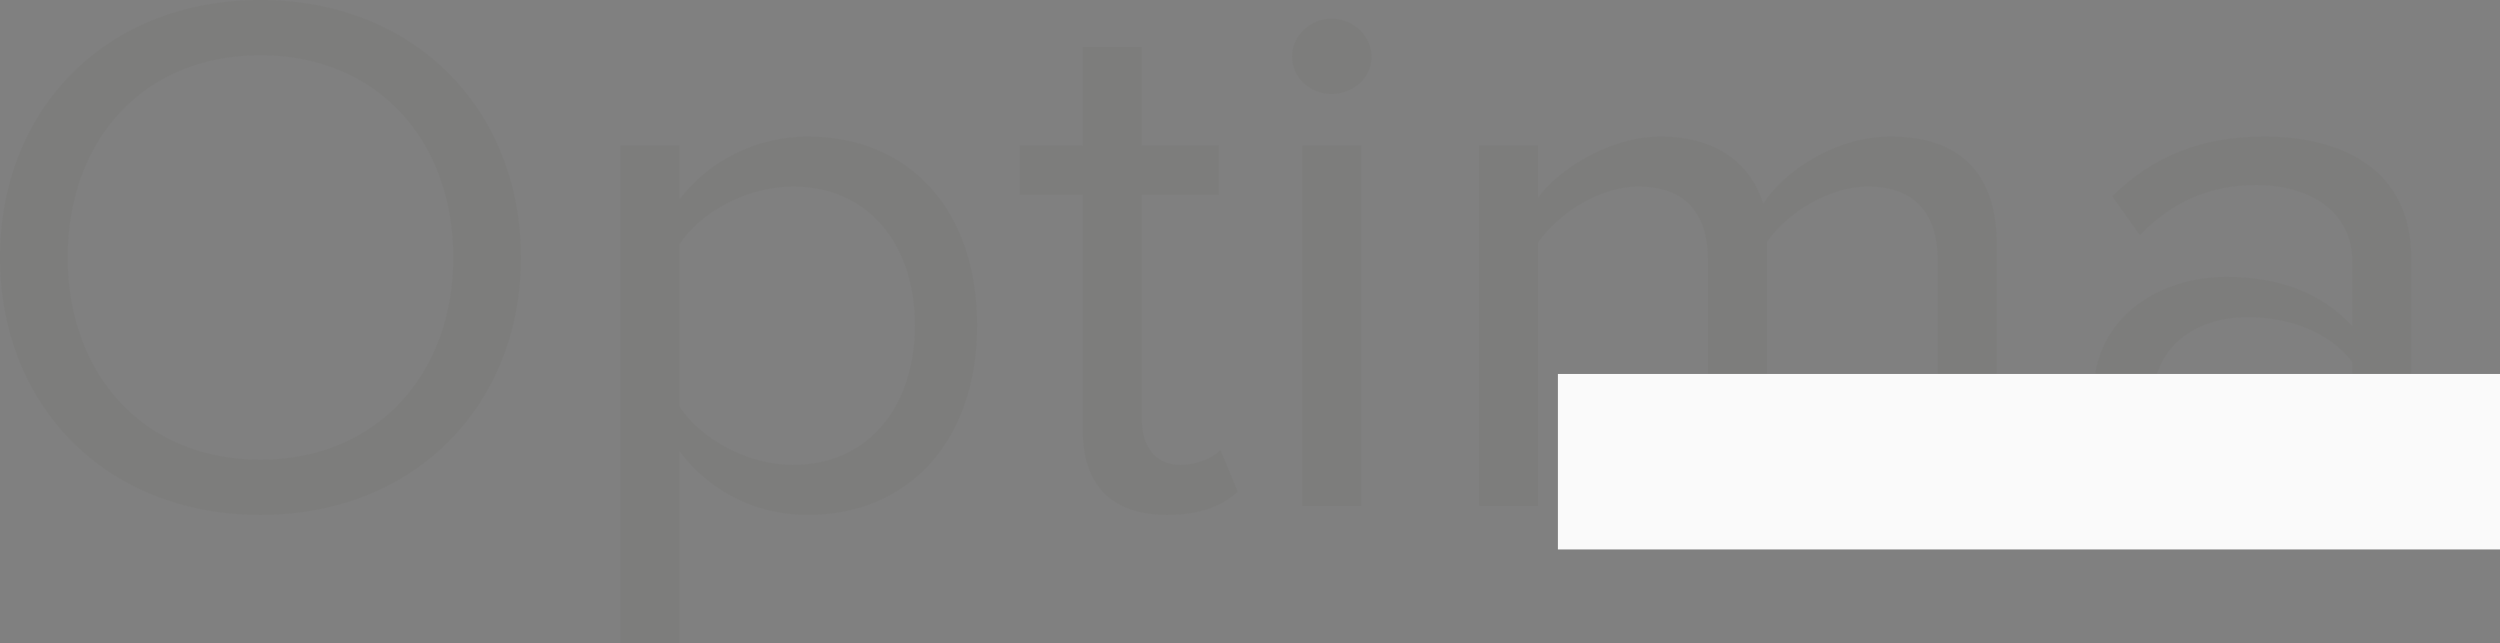 <?xml version="1.0" encoding="UTF-8"?> <svg xmlns="http://www.w3.org/2000/svg" width="4788" height="1232" viewBox="0 0 4788 1232" fill="none"><rect x="0" y="0" width="4788" height="1232" fill="#808080" stroke="none"/> <path d="M498.868 986.172C795.778 986.172 997.737 774.645 997.737 493.086C997.737 211.527 795.778 0 498.868 0C200.452 0 0 211.527 0 493.086C0 774.645 200.452 986.172 498.868 986.172ZM498.868 880.408C272.795 880.408 129.615 714.617 129.615 493.086C129.615 270.125 272.795 105.763 498.868 105.763C723.434 105.763 868.121 270.125 868.121 493.086C868.121 714.617 723.434 880.408 498.868 880.408ZM1547.32 986.172C1738.73 986.172 1871.36 846.107 1871.36 623.146C1871.36 398.756 1738.73 261.55 1547.32 261.55C1444.83 261.55 1354.4 311.573 1301.65 381.605V278.701H1188.62V1232H1301.65V864.687C1360.43 941.865 1447.85 986.172 1547.32 986.172ZM1518.68 890.413C1429.76 890.413 1340.84 838.961 1301.65 778.933V467.36C1340.84 407.332 1429.76 357.309 1518.68 357.309C1664.88 357.309 1752.29 470.218 1752.29 623.146C1752.29 776.074 1664.88 890.413 1518.68 890.413ZM2234.98 986.172C2301.3 986.172 2341.99 967.591 2370.62 941.865L2337.47 861.828C2322.4 877.55 2292.25 890.413 2260.6 890.413C2210.87 890.413 2186.75 853.253 2186.75 801.8V373.03H2334.45V278.701H2186.75V90.042H2073.71V278.701H1953.14V373.03H2073.71V824.668C2073.71 927.573 2127.97 986.172 2234.98 986.172ZM2549.9 180.083C2592.1 180.083 2626.76 148.64 2626.76 108.622C2626.76 68.603 2592.1 35.731 2549.9 35.731C2509.2 35.731 2474.54 68.603 2474.54 108.622C2474.54 148.64 2509.2 180.083 2549.9 180.083ZM2607.17 969.021V278.701H2494.13V969.021H2607.17ZM3824.36 969.021V470.218C3824.36 331.582 3753.52 261.55 3620.9 261.55C3515.39 261.55 3417.43 327.295 3376.74 390.181C3355.64 318.719 3292.33 261.55 3180.81 261.55C3073.8 261.55 2975.83 334.441 2945.69 378.747V278.701H2832.65V969.021H2945.69V464.501C2984.88 408.761 3063.25 357.309 3137.1 357.309C3232.05 357.309 3271.23 413.049 3271.23 500.232V969.021H3384.27V463.072C3421.95 408.761 3501.83 357.309 3577.19 357.309C3670.63 357.309 3711.32 413.049 3711.32 500.232V969.021H3824.36ZM4618.05 969.021V494.515C4618.05 327.295 4489.95 261.55 4336.22 261.55C4217.15 261.55 4123.71 298.71 4045.33 375.889L4098.09 450.209C4162.89 384.464 4233.73 354.45 4321.14 354.45C4426.65 354.45 4505.02 407.332 4505.02 500.232V624.575C4446.24 560.26 4363.34 530.246 4263.87 530.246C4140.29 530.246 4009.16 603.137 4009.16 757.494C4009.16 907.564 4140.29 986.172 4263.87 986.172C4361.84 986.172 4444.73 953.299 4505.02 890.413V969.021H4618.05ZM4304.57 908.993C4199.06 908.993 4125.21 846.107 4125.21 758.923C4125.21 670.311 4199.06 607.425 4304.57 607.425C4384.44 607.425 4461.31 636.009 4505.02 693.179V823.239C4461.31 880.408 4384.44 908.993 4304.57 908.993Z" fill="#35291E" fill-opacity="0.03"></path> <path d="M4788.01 716.203H2983.69V1052.3H4788.01V716.203Z" fill="#FAFAFA"></path> </svg> 